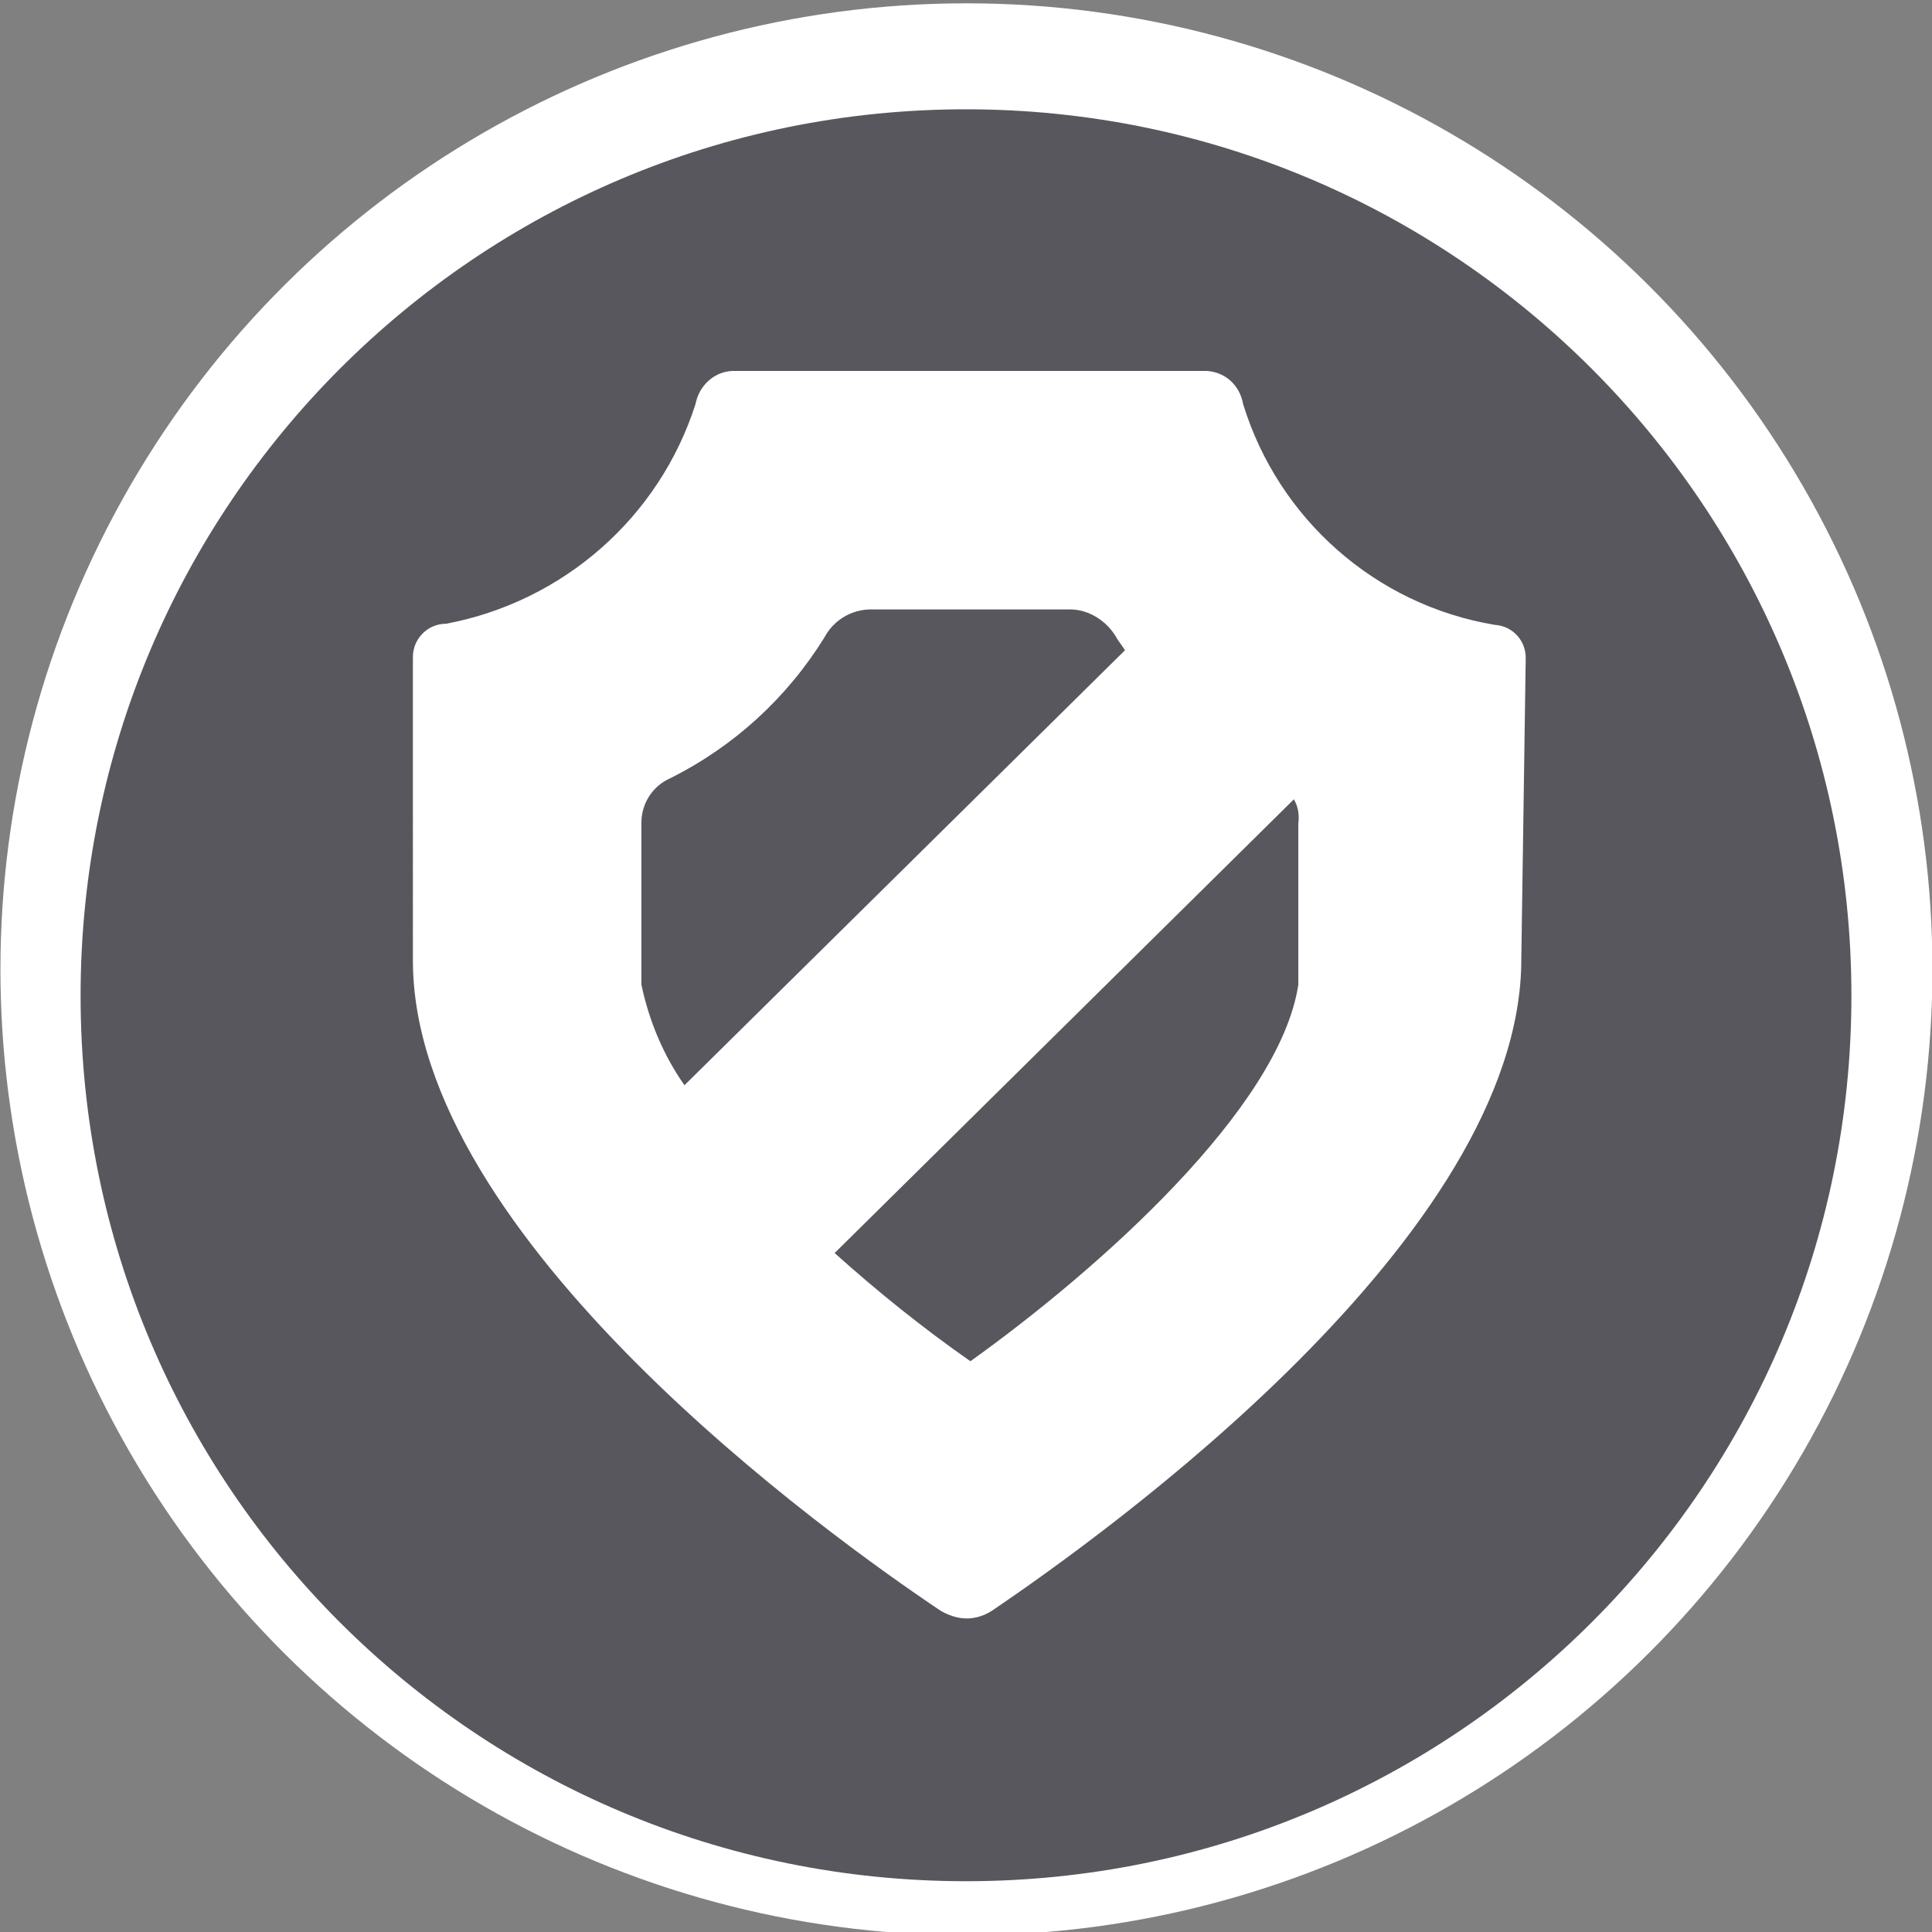 <?xml version="1.0" encoding="utf-8"?>
<!-- Generator: Adobe Illustrator 23.0.3, SVG Export Plug-In . SVG Version: 6.00 Build 0)  -->
<svg version="1.1" id="Layer_1" xmlns="http://www.w3.org/2000/svg" xmlns:xlink="http://www.w3.org/1999/xlink" x="0px" y="0px"
	 viewBox="0 0 175 175" style="enable-background:new 0 0 175 175;" xml:space="preserve">
<rect x="0" y="0" width="175" height="175" fill="#808080" stroke="none"/>
<style type="text/css">
	.st0{fill:#FFFFFF;}
	.st1{fill:#57575D;}
</style>
<g transform="translate(328.539 -1182.5) rotate(90)">
	<circle class="st0" cx="1270.3" cy="241" r="87.5"/>
</g>
<path class="st1" d="M462.7,10.1c-42.9,0-77.7,34.8-77.7,77.7s34.8,77.7,77.7,77.7s77.7-34.8,77.7-77.7S505.6,10.1,462.7,10.1z
	 M469.9,131.7v9.6c0,2.5-2,4.5-4.5,4.5h-4.1c-2.5,0-4.5-2-4.5-4.5v-9c-6.7-0.8-14.5-3.4-20.5-7.7c-2-1.4-2.4-4.1-1.1-6.1l3.9-6
	c1.4-2.1,4.2-2.7,6.3-1.3c5.4,3.5,10.3,5.3,15.6,5.3c7.6,0,11-3.1,11-9.4c0-14-35.8-13.7-35.8-38.1c0-13.3,7.9-22.5,20.6-25.1v-9.4
	c0-2.5,2-4.5,4.5-4.5h4.1c2.5,0,4.5,2,4.5,4.5v9.2c7,1,12.4,4,17,8c1.8,1.6,2,4.5,0.3,6.3l-4.2,4.7c-1.6,1.8-4.3,2.2-6.2,0.7
	c-3.7-2.7-7.2-4.1-11.6-4.1c-6.5,0-10,2.6-10,8.7c0,12.9,35.8,11.8,35.8,37.7C491,118.7,483.9,128.7,469.9,131.7z"/>
<path class="st1" d="M-136.6,9.8c-42.9,0-77.7,34.8-77.7,77.7s34.8,77.7,77.7,77.7s77.7-34.8,77.7-77.7S-93.7,9.8-136.6,9.8z"/>
<path class="st0" d="M-86.7,115.3L-86.7,115.3V49c0-1.1-0.9-2-1.9-2h-96.1c-1.1,0-1.9,0.9-1.9,2v66.3c0,1.1,0.9,1.9,1.9,1.9h36.5
	V129h-15.4c-1.1,0-1.9,0.9-1.9,2c0,1.1,0.9,2,1.9,2h0h53.8c1.1,0,1.9-0.9,1.9-2c0-1.1-0.9-2-1.9-2h-15.4v-11.7h36.5
	C-87.5,117.3-86.7,116.4-86.7,115.3"/>
<rect x="-182.8" y="51" class="st1" width="92.2" height="62.4"/>
<path class="st0" d="M-140.3,83.6c0-1.8-0.6-3.4-1.9-4.7c-1.3-1.3-2.8-1.9-4.7-1.9s-3.4,0.6-4.7,1.9c-1.3,1.3-1.9,2.8-1.9,4.7
	c0,1.8,0.6,3.4,1.9,4.7s2.8,1.9,4.7,1.9s3.4-0.6,4.7-1.9C-140.9,87-140.3,85.5-140.3,83.6z M-120.5,96.8c0-0.9-0.3-1.7-1-2.3
	s-1.4-1-2.3-1s-1.7,0.3-2.3,1s-1,1.4-1,2.3c0,0.9,0.3,1.7,1,2.3s1.4,1,2.3,1c0.9,0,1.7-0.3,2.3-1S-120.5,97.7-120.5,96.8z
	 M-120.5,70.5c0-0.9-0.3-1.7-1-2.3s-1.4-1-2.3-1s-1.7,0.3-2.3,1s-1,1.4-1,2.3c0,0.9,0.3,1.7,1,2.3c0.6,0.6,1.4,1,2.3,1
	c0.9,0,1.7-0.3,2.3-1C-120.9,72.1-120.5,71.4-120.5,70.5z M-130.4,81.3v4.8c0,0.2-0.1,0.3-0.2,0.5s-0.3,0.3-0.4,0.3l-4,0.6
	c-0.2,0.6-0.5,1.3-0.8,2c0.6,0.8,1.4,1.8,2.3,3c0.1,0.2,0.2,0.3,0.2,0.5c0,0.2-0.1,0.4-0.2,0.5c-0.4,0.5-1.1,1.3-2.1,2.3
	c-1,1-1.7,1.5-2,1.5c-0.2,0-0.4-0.1-0.5-0.2l-3-2.3c-0.6,0.3-1.3,0.6-2,0.8c-0.2,1.9-0.4,3.2-0.6,4c-0.1,0.4-0.4,0.6-0.8,0.6h-4.8
	c-0.2,0-0.4-0.1-0.5-0.2c-0.2-0.1-0.2-0.3-0.3-0.5l-0.6-3.9c-0.6-0.2-1.2-0.4-1.9-0.8l-3,2.3c-0.1,0.1-0.3,0.2-0.5,0.2
	c-0.2,0-0.4-0.1-0.5-0.2c-2.5-2.3-3.7-3.7-3.7-4.1c0-0.2,0.1-0.3,0.2-0.5c0.2-0.2,0.5-0.7,1.1-1.4c0.5-0.7,0.9-1.2,1.2-1.6
	c-0.4-0.8-0.7-1.5-0.9-2.1l-3.9-0.6c-0.2,0-0.3-0.1-0.4-0.2c-0.1-0.1-0.2-0.3-0.2-0.5v-4.8c0-0.2,0.1-0.3,0.2-0.5s0.3-0.3,0.4-0.3
	l4-0.6c0.2-0.6,0.5-1.3,0.8-2c-0.6-0.8-1.4-1.8-2.3-3c-0.1-0.2-0.2-0.4-0.2-0.5c0-0.2,0.1-0.4,0.2-0.5c0.4-0.5,1.1-1.3,2.1-2.3
	c1-1,1.7-1.5,2-1.5c0.2,0,0.4,0.1,0.5,0.2l3,2.3c0.6-0.3,1.2-0.6,2-0.8c0.2-1.9,0.4-3.2,0.6-4c0.1-0.4,0.4-0.6,0.8-0.6h4.8
	c0.2,0,0.4,0.1,0.5,0.2c0.2,0.1,0.2,0.3,0.3,0.5l0.6,3.9c0.6,0.2,1.2,0.4,1.9,0.8l3-2.3c0.1-0.1,0.3-0.2,0.5-0.2
	c0.2,0,0.4,0.1,0.5,0.2c2.5,2.3,3.7,3.7,3.7,4.1c0,0.2-0.1,0.3-0.2,0.5c-0.2,0.3-0.6,0.7-1.1,1.4s-0.9,1.2-1.2,1.5
	c0.4,0.8,0.7,1.5,0.9,2.1l3.9,0.6c0.2,0,0.3,0.1,0.4,0.3S-130.4,81.1-130.4,81.3z M-114,95v3.6c0,0.3-1.3,0.5-3.8,0.8
	c-0.2,0.5-0.5,0.9-0.8,1.3c0.9,1.9,1.3,3.1,1.3,3.5c0,0.1,0,0.1-0.1,0.2c-2.1,1.2-3.2,1.8-3.2,1.8c-0.1,0-0.5-0.4-1.2-1.2
	s-1.1-1.4-1.3-1.7c-0.3,0-0.6,0.1-0.8,0.1c-0.2,0-0.4,0-0.8-0.1c-0.2,0.4-0.7,0.9-1.3,1.7s-1,1.2-1.2,1.2c0,0-1.1-0.6-3.2-1.8
	c-0.1-0.1-0.1-0.1-0.1-0.2c0-0.4,0.4-1.6,1.3-3.5c-0.3-0.4-0.6-0.9-0.8-1.3c-2.6-0.3-3.8-0.5-3.8-0.8V95c0-0.3,1.3-0.5,3.8-0.8
	c0.2-0.5,0.5-0.9,0.8-1.3c-0.9-1.9-1.3-3.1-1.3-3.5c0-0.1,0-0.1,0.1-0.2c0.1,0,0.4-0.2,0.9-0.5c0.5-0.3,1-0.6,1.5-0.9
	s0.7-0.4,0.8-0.4c0.1,0,0.5,0.4,1.2,1.2s1.1,1.4,1.3,1.7c0.3,0,0.6-0.1,0.8-0.1c0.2,0,0.4,0,0.8,0.1c0.9-1.2,1.7-2.2,2.4-2.9
	l0.2-0.1c0.1,0,1.1,0.6,3.2,1.8c0.1,0.1,0.1,0.1,0.1,0.2c0,0.4-0.4,1.6-1.3,3.5c0.3,0.4,0.5,0.8,0.8,1.3
	C-115.2,94.5-114,94.7-114,95z M-114,68.7v3.6c0,0.3-1.3,0.5-3.8,0.8c-0.2,0.5-0.5,0.9-0.8,1.3c0.9,1.9,1.3,3.1,1.3,3.5
	c0,0.1,0,0.1-0.1,0.2c-2.1,1.2-3.2,1.8-3.2,1.8c-0.1,0-0.5-0.4-1.2-1.2s-1.1-1.4-1.3-1.7c-0.3,0-0.6,0.1-0.8,0.1
	c-0.2,0-0.4,0-0.8-0.1c-0.2,0.4-0.7,0.9-1.3,1.7s-1,1.2-1.2,1.2c0,0-1.1-0.6-3.2-1.8c-0.1-0.1-0.1-0.1-0.1-0.2
	c0-0.4,0.4-1.6,1.3-3.5c-0.3-0.4-0.6-0.9-0.8-1.3c-2.6-0.3-3.8-0.5-3.8-0.8v-3.6c0-0.3,1.3-0.5,3.8-0.8c0.2-0.5,0.5-0.9,0.8-1.3
	c-0.9-1.9-1.3-3.1-1.3-3.5c0-0.1,0-0.1,0.1-0.2c0.1,0,0.4-0.2,0.9-0.5c0.5-0.3,1-0.6,1.5-0.9s0.7-0.4,0.8-0.4c0.1,0,0.5,0.4,1.2,1.2
	s1.1,1.4,1.3,1.7c0.3,0,0.6-0.1,0.8-0.1c0.2,0,0.4,0,0.8,0.1c0.9-1.2,1.7-2.2,2.4-2.9l0.2-0.1c0.1,0,1.1,0.6,3.2,1.8
	c0.1,0.1,0.1,0.1,0.1,0.2c0,0.4-0.4,1.6-1.3,3.5c0.3,0.4,0.5,0.8,0.8,1.3C-115.2,68.1-114,68.4-114,68.7z"/>
<g>
	<path class="st1" d="M75.6,113.5c3.9,3.5,8,6.8,12.3,9.8l0,0l0,0c11.6-8.3,28-22.9,29.7-34.1c0,0,0-1.3,0-1.9V74.6
		c0.1-0.8,0-1.5-0.4-2.2L75.6,113.5z"/>
	<path class="st1" d="M101.1,57.7c-0.9-1.5-2.5-2.5-4.2-2.5h-18c-1.8,0-3.4,1-4.2,2.5c-3.4,5.5-8.2,9.9-14,12.8
		c-1.6,0.7-2.6,2.3-2.6,4v13c0,0.6,0,1.1,0,1.7l0,0l0,0c0.7,3.3,2,6.4,3.9,9.1l39.9-39.4C101.6,58.4,101.3,58.1,101.1,57.7z"/>
	<path class="st1" d="M87.5,9.9C43.2,9.9,7.3,45.8,7.3,90.2s35.9,80.2,80.2,80.2s80.2-35.9,80.2-80.2S131.8,9.9,87.5,9.9z
		 M137.8,86.9c0,25.1-37.8,52.1-47.8,58.9c-0.7,0.5-1.6,0.8-2.4,0.8c-0.9,0-1.7-0.3-2.4-0.7c-10-6.7-47.8-33.7-47.8-58.9V59.5
		c0-1.6,1.3-3,3-3c10.6-2,19.3-9.6,22.6-19.9c0.3-1.6,1.6-2.9,3.3-3h43c1.7,0.1,3,1.3,3.3,3c3.2,10.4,12,18.2,22.8,20
		c1.6,0.1,2.8,1.4,2.8,3L137.8,86.9z"/>
</g>
</svg>
